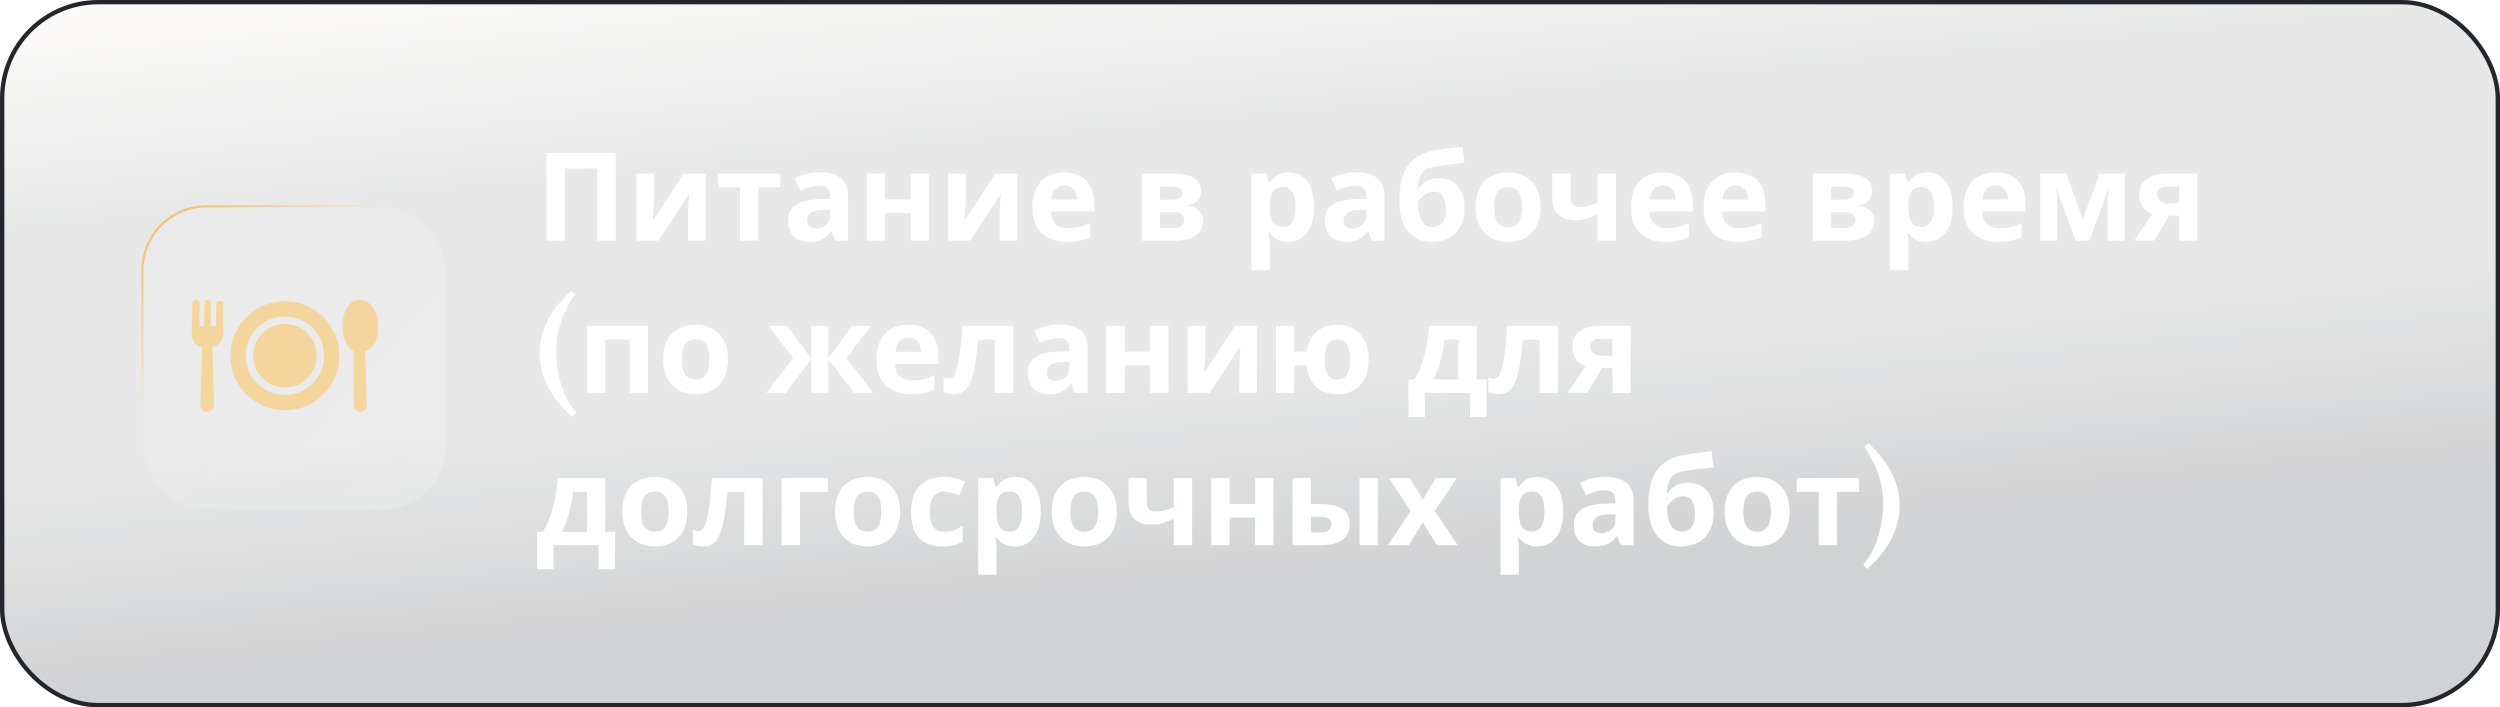 <?xml version="1.0" encoding="UTF-8"?> <svg xmlns="http://www.w3.org/2000/svg" width="509" height="144" viewBox="0 0 509 144" fill="none"><g filter="url(#filter0_b_372_70)"><rect width="509" height="144" rx="20" fill="url(#paint0_linear_372_70)"></rect><rect x="0.443" y="0.443" width="508.114" height="143.114" rx="19.557" stroke="#25262C" stroke-width="0.886"></rect></g><g filter="url(#filter1_bi_372_70)"><rect x="27" y="40" width="62.045" height="62.045" rx="13.296" fill="url(#paint1_linear_372_70)" fill-opacity="0.2"></rect><rect x="27.222" y="40.222" width="61.602" height="61.602" rx="13.074" stroke="url(#paint2_linear_372_70)" stroke-width="0.443"></rect></g><path d="M111.25 49V31.15H125.375V49H121.6V34.3H115.025V49H111.25ZM133.178 40.75C133.178 41.033 133.161 41.383 133.128 41.8C133.111 42.217 133.086 42.642 133.053 43.075C133.036 43.508 133.011 43.892 132.978 44.225C132.945 44.558 132.92 44.792 132.903 44.925L139.203 35.35H143.678V49H140.078V43.55C140.078 43.1 140.095 42.608 140.128 42.075C140.161 41.525 140.195 41.017 140.228 40.55C140.278 40.067 140.311 39.7 140.328 39.45L134.053 49H129.578V35.35H133.178V40.75ZM158.871 38.15H154.396V49H150.671V38.15H146.196V35.35H158.871V38.15ZM166.989 35.075C168.823 35.075 170.223 35.475 171.189 36.275C172.173 37.058 172.664 38.267 172.664 39.9V49H170.064L169.339 47.15H169.239C168.856 47.633 168.456 48.033 168.039 48.35C167.639 48.667 167.173 48.892 166.639 49.025C166.123 49.175 165.481 49.25 164.714 49.25C163.914 49.25 163.189 49.1 162.539 48.8C161.906 48.483 161.406 48.008 161.039 47.375C160.673 46.725 160.489 45.908 160.489 44.925C160.489 43.475 160.998 42.408 162.014 41.725C163.031 41.025 164.556 40.642 166.589 40.575L168.964 40.5V39.9C168.964 39.183 168.773 38.658 168.389 38.325C168.023 37.992 167.506 37.825 166.839 37.825C166.173 37.825 165.523 37.925 164.889 38.125C164.256 38.308 163.623 38.542 162.989 38.825L161.764 36.3C162.498 35.917 163.306 35.617 164.189 35.4C165.089 35.183 166.023 35.075 166.989 35.075ZM167.514 42.725C166.314 42.758 165.481 42.975 165.014 43.375C164.548 43.775 164.314 44.3 164.314 44.95C164.314 45.517 164.481 45.925 164.814 46.175C165.148 46.408 165.581 46.525 166.114 46.525C166.914 46.525 167.589 46.292 168.139 45.825C168.689 45.342 168.964 44.667 168.964 43.8V42.675L167.514 42.725ZM180.202 35.35V40.6H185.402V35.35H189.127V49H185.402V43.375H180.202V49H176.477V35.35H180.202ZM196.63 40.75C196.63 41.033 196.613 41.383 196.58 41.8C196.563 42.217 196.538 42.642 196.505 43.075C196.488 43.508 196.463 43.892 196.43 44.225C196.397 44.558 196.372 44.792 196.355 44.925L202.655 35.35H207.13V49H203.53V43.55C203.53 43.1 203.547 42.608 203.58 42.075C203.613 41.525 203.647 41.017 203.68 40.55C203.73 40.067 203.763 39.7 203.78 39.45L197.505 49H193.03V35.35H196.63V40.75ZM216.648 35.1C217.915 35.1 218.998 35.342 219.898 35.825C220.815 36.308 221.523 37.008 222.023 37.925C222.523 38.842 222.773 39.967 222.773 41.3V43.1H213.973C214.007 44.15 214.315 44.975 214.898 45.575C215.498 46.175 216.323 46.475 217.373 46.475C218.257 46.475 219.057 46.392 219.773 46.225C220.49 46.042 221.232 45.767 221.998 45.4V48.275C221.332 48.608 220.623 48.85 219.873 49C219.14 49.167 218.248 49.25 217.198 49.25C215.832 49.25 214.623 49 213.573 48.5C212.523 47.983 211.698 47.208 211.098 46.175C210.498 45.142 210.198 43.842 210.198 42.275C210.198 40.675 210.465 39.35 210.998 38.3C211.548 37.233 212.307 36.433 213.273 35.9C214.24 35.367 215.365 35.1 216.648 35.1ZM216.673 37.75C215.957 37.75 215.357 37.983 214.873 38.45C214.407 38.917 214.132 39.642 214.048 40.625H219.273C219.273 40.075 219.173 39.583 218.973 39.15C218.79 38.717 218.507 38.375 218.123 38.125C217.74 37.875 217.257 37.75 216.673 37.75ZM244.534 38.925C244.534 39.658 244.301 40.283 243.834 40.8C243.384 41.317 242.709 41.65 241.809 41.8V41.9C242.759 42.017 243.518 42.342 244.084 42.875C244.668 43.408 244.959 44.092 244.959 44.925C244.959 45.508 244.843 46.05 244.609 46.55C244.393 47.05 244.043 47.483 243.559 47.85C243.076 48.217 242.451 48.5 241.684 48.7C240.934 48.9 240.018 49 238.934 49H232.434V35.35H238.934C240.001 35.35 240.951 35.467 241.784 35.7C242.634 35.917 243.301 36.283 243.784 36.8C244.284 37.317 244.534 38.025 244.534 38.925ZM241.109 44.725C241.109 44.192 240.901 43.808 240.484 43.575C240.068 43.325 239.443 43.2 238.609 43.2H236.159V46.425H238.684C239.384 46.425 239.959 46.3 240.409 46.05C240.876 45.783 241.109 45.342 241.109 44.725ZM240.759 39.225C240.759 38.792 240.593 38.475 240.259 38.275C239.926 38.075 239.434 37.975 238.784 37.975H236.159V40.675H238.359C239.143 40.675 239.734 40.567 240.134 40.35C240.551 40.117 240.759 39.742 240.759 39.225ZM262.398 35.1C263.931 35.1 265.173 35.7 266.123 36.9C267.073 38.083 267.548 39.833 267.548 42.15C267.548 43.7 267.323 45.008 266.873 46.075C266.423 47.125 265.806 47.917 265.023 48.45C264.239 48.983 263.331 49.25 262.298 49.25C261.648 49.25 261.081 49.167 260.598 49C260.131 48.833 259.731 48.617 259.398 48.35C259.064 48.083 258.773 47.8 258.523 47.5H258.323C258.389 47.817 258.439 48.15 258.473 48.5C258.506 48.833 258.523 49.167 258.523 49.5V55H254.798V35.35H257.823L258.348 37.125H258.523C258.773 36.758 259.073 36.425 259.423 36.125C259.773 35.808 260.189 35.558 260.673 35.375C261.173 35.192 261.748 35.1 262.398 35.1ZM261.198 38.075C260.548 38.075 260.031 38.208 259.648 38.475C259.264 38.742 258.981 39.15 258.798 39.7C258.631 40.233 258.539 40.908 258.523 41.725V42.125C258.523 43.008 258.606 43.758 258.773 44.375C258.939 44.975 259.223 45.433 259.623 45.75C260.023 46.067 260.564 46.225 261.248 46.225C261.814 46.225 262.281 46.067 262.648 45.75C263.014 45.433 263.289 44.967 263.473 44.35C263.656 43.733 263.748 42.983 263.748 42.1C263.748 40.767 263.539 39.767 263.123 39.1C262.723 38.417 262.081 38.075 261.198 38.075ZM276.218 35.075C278.051 35.075 279.451 35.475 280.418 36.275C281.401 37.058 281.893 38.267 281.893 39.9V49H279.293L278.568 47.15H278.468C278.085 47.633 277.685 48.033 277.268 48.35C276.868 48.667 276.401 48.892 275.868 49.025C275.351 49.175 274.71 49.25 273.943 49.25C273.143 49.25 272.418 49.1 271.768 48.8C271.135 48.483 270.635 48.008 270.268 47.375C269.901 46.725 269.718 45.908 269.718 44.925C269.718 43.475 270.226 42.408 271.243 41.725C272.26 41.025 273.785 40.642 275.818 40.575L278.193 40.5V39.9C278.193 39.183 278.001 38.658 277.618 38.325C277.251 37.992 276.735 37.825 276.068 37.825C275.401 37.825 274.751 37.925 274.118 38.125C273.485 38.308 272.851 38.542 272.218 38.825L270.993 36.3C271.726 35.917 272.535 35.617 273.418 35.4C274.318 35.183 275.251 35.075 276.218 35.075ZM276.743 42.725C275.543 42.758 274.71 42.975 274.243 43.375C273.776 43.775 273.543 44.3 273.543 44.95C273.543 45.517 273.71 45.925 274.043 46.175C274.376 46.408 274.81 46.525 275.343 46.525C276.143 46.525 276.818 46.292 277.368 45.825C277.918 45.342 278.193 44.667 278.193 43.8V42.675L276.743 42.725ZM284.881 40.825C284.881 38.808 285.131 37.1 285.631 35.7C286.131 34.283 286.923 33.158 288.006 32.325C289.089 31.475 290.506 30.9 292.256 30.6C293.139 30.45 294.031 30.325 294.931 30.225C295.848 30.108 296.789 29.992 297.756 29.875L298.181 33.125C297.764 33.175 297.306 33.233 296.806 33.3C296.306 33.35 295.798 33.408 295.281 33.475C294.781 33.525 294.298 33.583 293.831 33.65C293.364 33.717 292.939 33.775 292.556 33.825C291.939 33.925 291.398 34.067 290.931 34.25C290.464 34.417 290.073 34.658 289.756 34.975C289.439 35.292 289.189 35.725 289.006 36.275C288.839 36.808 288.731 37.5 288.681 38.35H288.856C289.056 38.033 289.331 37.717 289.681 37.4C290.048 37.083 290.498 36.817 291.031 36.6C291.564 36.383 292.173 36.275 292.856 36.275C293.939 36.275 294.881 36.5 295.681 36.95C296.481 37.4 297.098 38.067 297.531 38.95C297.964 39.833 298.181 40.933 298.181 42.25C298.181 43.8 297.898 45.092 297.331 46.125C296.764 47.158 295.981 47.942 294.981 48.475C293.981 48.992 292.823 49.25 291.506 49.25C290.506 49.25 289.598 49.067 288.781 48.7C287.964 48.333 287.264 47.792 286.681 47.075C286.098 46.358 285.648 45.475 285.331 44.425C285.031 43.375 284.881 42.175 284.881 40.825ZM291.731 46.225C292.264 46.225 292.723 46.108 293.106 45.875C293.506 45.642 293.814 45.258 294.031 44.725C294.264 44.192 294.381 43.475 294.381 42.575C294.381 41.492 294.198 40.633 293.831 40C293.481 39.35 292.864 39.025 291.981 39.025C291.448 39.025 290.948 39.158 290.481 39.425C290.031 39.675 289.648 39.967 289.331 40.3C289.014 40.617 288.798 40.892 288.681 41.125C288.681 41.775 288.731 42.408 288.831 43.025C288.931 43.625 289.098 44.167 289.331 44.65C289.564 45.133 289.873 45.517 290.256 45.8C290.656 46.083 291.148 46.225 291.731 46.225ZM313.658 42.15C313.658 43.283 313.499 44.292 313.183 45.175C312.883 46.058 312.441 46.808 311.858 47.425C311.291 48.025 310.599 48.483 309.783 48.8C308.966 49.1 308.041 49.25 307.008 49.25C306.058 49.25 305.174 49.1 304.358 48.8C303.558 48.483 302.866 48.025 302.283 47.425C301.699 46.808 301.241 46.058 300.908 45.175C300.591 44.292 300.433 43.283 300.433 42.15C300.433 40.633 300.699 39.358 301.233 38.325C301.766 37.275 302.533 36.475 303.533 35.925C304.533 35.375 305.716 35.1 307.083 35.1C308.366 35.1 309.499 35.375 310.483 35.925C311.466 36.475 312.241 37.275 312.808 38.325C313.374 39.358 313.658 40.633 313.658 42.15ZM304.233 42.15C304.233 43.05 304.324 43.808 304.508 44.425C304.708 45.025 305.016 45.483 305.433 45.8C305.849 46.1 306.391 46.25 307.058 46.25C307.724 46.25 308.258 46.1 308.658 45.8C309.074 45.483 309.374 45.025 309.558 44.425C309.758 43.808 309.858 43.05 309.858 42.15C309.858 41.25 309.758 40.5 309.558 39.9C309.374 39.3 309.074 38.85 308.658 38.55C308.241 38.25 307.699 38.1 307.033 38.1C306.049 38.1 305.333 38.442 304.883 39.125C304.449 39.792 304.233 40.8 304.233 42.15ZM319.767 40.35C319.767 40.933 319.909 41.375 320.192 41.675C320.492 41.975 320.9 42.125 321.417 42.125C322.134 42.125 322.8 42.05 323.417 41.9C324.034 41.733 324.65 41.517 325.267 41.25V35.35H328.992V49H325.267V43.575C324.684 43.892 324.017 44.183 323.267 44.45C322.517 44.7 321.667 44.825 320.717 44.825C319.3 44.825 318.167 44.458 317.317 43.725C316.467 42.992 316.042 41.892 316.042 40.425V35.35H319.767V40.35ZM338.523 35.1C339.79 35.1 340.873 35.342 341.773 35.825C342.69 36.308 343.398 37.008 343.898 37.925C344.398 38.842 344.648 39.967 344.648 41.3V43.1H335.848C335.882 44.15 336.19 44.975 336.773 45.575C337.373 46.175 338.198 46.475 339.248 46.475C340.132 46.475 340.932 46.392 341.648 46.225C342.365 46.042 343.107 45.767 343.873 45.4V48.275C343.207 48.608 342.498 48.85 341.748 49C341.015 49.167 340.123 49.25 339.073 49.25C337.707 49.25 336.498 49 335.448 48.5C334.398 47.983 333.573 47.208 332.973 46.175C332.373 45.142 332.073 43.842 332.073 42.275C332.073 40.675 332.34 39.35 332.873 38.3C333.423 37.233 334.182 36.433 335.148 35.9C336.115 35.367 337.24 35.1 338.523 35.1ZM338.548 37.75C337.832 37.75 337.232 37.983 336.748 38.45C336.282 38.917 336.007 39.642 335.923 40.625H341.148C341.148 40.075 341.048 39.583 340.848 39.15C340.665 38.717 340.382 38.375 339.998 38.125C339.615 37.875 339.132 37.75 338.548 37.75ZM353.294 35.1C354.56 35.1 355.644 35.342 356.544 35.825C357.46 36.308 358.169 37.008 358.669 37.925C359.169 38.842 359.419 39.967 359.419 41.3V43.1H350.619C350.652 44.15 350.96 44.975 351.544 45.575C352.144 46.175 352.969 46.475 354.019 46.475C354.902 46.475 355.702 46.392 356.419 46.225C357.135 46.042 357.877 45.767 358.644 45.4V48.275C357.977 48.608 357.269 48.85 356.519 49C355.785 49.167 354.894 49.25 353.844 49.25C352.477 49.25 351.269 49 350.219 48.5C349.169 47.983 348.344 47.208 347.744 46.175C347.144 45.142 346.844 43.842 346.844 42.275C346.844 40.675 347.11 39.35 347.644 38.3C348.194 37.233 348.952 36.433 349.919 35.9C350.885 35.367 352.01 35.1 353.294 35.1ZM353.319 37.75C352.602 37.75 352.002 37.983 351.519 38.45C351.052 38.917 350.777 39.642 350.694 40.625H355.919C355.919 40.075 355.819 39.583 355.619 39.15C355.435 38.717 355.152 38.375 354.769 38.125C354.385 37.875 353.902 37.75 353.319 37.75ZM381.18 38.925C381.18 39.658 380.947 40.283 380.48 40.8C380.03 41.317 379.355 41.65 378.455 41.8V41.9C379.405 42.017 380.163 42.342 380.73 42.875C381.313 43.408 381.605 44.092 381.605 44.925C381.605 45.508 381.488 46.05 381.255 46.55C381.038 47.05 380.688 47.483 380.205 47.85C379.722 48.217 379.097 48.5 378.33 48.7C377.58 48.9 376.663 49 375.58 49H369.08V35.35H375.58C376.647 35.35 377.597 35.467 378.43 35.7C379.28 35.917 379.947 36.283 380.43 36.8C380.93 37.317 381.18 38.025 381.18 38.925ZM377.755 44.725C377.755 44.192 377.547 43.808 377.13 43.575C376.713 43.325 376.088 43.2 375.255 43.2H372.805V46.425H375.33C376.03 46.425 376.605 46.3 377.055 46.05C377.522 45.783 377.755 45.342 377.755 44.725ZM377.405 39.225C377.405 38.792 377.238 38.475 376.905 38.275C376.572 38.075 376.08 37.975 375.43 37.975H372.805V40.675H375.005C375.788 40.675 376.38 40.567 376.78 40.35C377.197 40.117 377.405 39.742 377.405 39.225ZM392.403 35.1C393.936 35.1 395.178 35.7 396.128 36.9C397.078 38.083 397.553 39.833 397.553 42.15C397.553 43.7 397.328 45.008 396.878 46.075C396.428 47.125 395.811 47.917 395.028 48.45C394.244 48.983 393.336 49.25 392.303 49.25C391.653 49.25 391.086 49.167 390.603 49C390.136 48.833 389.736 48.617 389.403 48.35C389.069 48.083 388.778 47.8 388.528 47.5H388.328C388.394 47.817 388.444 48.15 388.478 48.5C388.511 48.833 388.528 49.167 388.528 49.5V55H384.803V35.35H387.828L388.353 37.125H388.528C388.778 36.758 389.078 36.425 389.428 36.125C389.778 35.808 390.194 35.558 390.678 35.375C391.178 35.192 391.753 35.1 392.403 35.1ZM391.203 38.075C390.553 38.075 390.036 38.208 389.653 38.475C389.269 38.742 388.986 39.15 388.803 39.7C388.636 40.233 388.544 40.908 388.528 41.725V42.125C388.528 43.008 388.611 43.758 388.778 44.375C388.944 44.975 389.228 45.433 389.628 45.75C390.028 46.067 390.569 46.225 391.253 46.225C391.819 46.225 392.286 46.067 392.653 45.75C393.019 45.433 393.294 44.967 393.478 44.35C393.661 43.733 393.753 42.983 393.753 42.1C393.753 40.767 393.544 39.767 393.128 39.1C392.728 38.417 392.086 38.075 391.203 38.075ZM406.248 35.1C407.515 35.1 408.598 35.342 409.498 35.825C410.415 36.308 411.123 37.008 411.623 37.925C412.123 38.842 412.373 39.967 412.373 41.3V43.1H403.573C403.606 44.15 403.915 44.975 404.498 45.575C405.098 46.175 405.923 46.475 406.973 46.475C407.856 46.475 408.656 46.392 409.373 46.225C410.09 46.042 410.831 45.767 411.598 45.4V48.275C410.931 48.608 410.223 48.85 409.473 49C408.74 49.167 407.848 49.25 406.798 49.25C405.431 49.25 404.223 49 403.173 48.5C402.123 47.983 401.298 47.208 400.698 46.175C400.098 45.142 399.798 43.842 399.798 42.275C399.798 40.675 400.065 39.35 400.598 38.3C401.148 37.233 401.906 36.433 402.873 35.9C403.84 35.367 404.965 35.1 406.248 35.1ZM406.273 37.75C405.556 37.75 404.956 37.983 404.473 38.45C404.006 38.917 403.731 39.642 403.648 40.625H408.873C408.873 40.075 408.773 39.583 408.573 39.15C408.39 38.717 408.106 38.375 407.723 38.125C407.34 37.875 406.856 37.75 406.273 37.75ZM432.593 35.35V49H429.118V42.3C429.118 41.633 429.127 40.983 429.143 40.35C429.177 39.717 429.218 39.133 429.268 38.6H429.193L425.418 49H422.618L418.793 38.575H418.693C418.76 39.125 418.802 39.717 418.818 40.35C418.852 40.967 418.868 41.65 418.868 42.4V49H415.393V35.35H420.668L424.068 44.6L427.518 35.35H432.593ZM438.562 49H434.537L438.212 43.6C437.745 43.4 437.304 43.133 436.887 42.8C436.487 42.45 436.162 42.008 435.912 41.475C435.662 40.942 435.537 40.308 435.537 39.575C435.537 38.208 436.054 37.167 437.087 36.45C438.12 35.717 439.445 35.35 441.062 35.35H447.412V49H443.687V43.925H441.637L438.562 49ZM439.187 39.6C439.187 40.167 439.412 40.617 439.862 40.95C440.312 41.267 440.895 41.425 441.612 41.425H443.687V37.975H441.137C440.47 37.975 439.979 38.142 439.662 38.475C439.345 38.792 439.187 39.167 439.187 39.6ZM117.075 59.925C116.342 61.008 115.725 62.058 115.225 63.075C114.742 64.075 114.35 65.058 114.05 66.025C113.767 66.975 113.558 67.9 113.425 68.8C113.308 69.7 113.25 70.583 113.25 71.45C113.25 72.533 113.325 73.642 113.475 74.775C113.625 75.892 113.858 76.992 114.175 78.075C114.508 79.158 114.933 80.208 115.45 81.225C115.967 82.242 116.583 83.175 117.3 84.025L116.475 84.85C114.292 82.917 112.642 80.867 111.525 78.7C110.425 76.517 109.875 74.258 109.875 71.925C109.875 69.658 110.408 67.458 111.475 65.325C112.542 63.192 114.142 61.158 116.275 59.225L117.075 59.925ZM131.919 66.35V80H128.194V69.15H123.244V80H119.519V66.35H131.919ZM148.228 73.15C148.228 74.283 148.07 75.292 147.753 76.175C147.453 77.058 147.011 77.808 146.428 78.425C145.861 79.025 145.17 79.483 144.353 79.8C143.536 80.1 142.611 80.25 141.578 80.25C140.628 80.25 139.745 80.1 138.928 79.8C138.128 79.483 137.436 79.025 136.853 78.425C136.27 77.808 135.811 77.058 135.478 76.175C135.161 75.292 135.003 74.283 135.003 73.15C135.003 71.633 135.27 70.358 135.803 69.325C136.336 68.275 137.103 67.475 138.103 66.925C139.103 66.375 140.286 66.1 141.653 66.1C142.936 66.1 144.07 66.375 145.053 66.925C146.036 67.475 146.811 68.275 147.378 69.325C147.945 70.358 148.228 71.633 148.228 73.15ZM138.803 73.15C138.803 74.05 138.895 74.808 139.078 75.425C139.278 76.025 139.586 76.483 140.003 76.8C140.42 77.1 140.961 77.25 141.628 77.25C142.295 77.25 142.828 77.1 143.228 76.8C143.645 76.483 143.945 76.025 144.128 75.425C144.328 74.808 144.428 74.05 144.428 73.15C144.428 72.25 144.328 71.5 144.128 70.9C143.945 70.3 143.645 69.85 143.228 69.55C142.811 69.25 142.27 69.1 141.603 69.1C140.62 69.1 139.903 69.442 139.453 70.125C139.02 70.792 138.803 71.8 138.803 73.15ZM177.347 66.35L172.322 72.9L177.822 80H173.847L168.647 73.075V80H165.172V73.075L159.972 80H155.997L161.497 72.9L156.472 66.35H160.322L165.172 72.975V66.35H168.647V72.975L173.497 66.35H177.347ZM184.91 66.1C186.177 66.1 187.26 66.342 188.16 66.825C189.077 67.308 189.785 68.008 190.285 68.925C190.785 69.842 191.035 70.967 191.035 72.3V74.1H182.235C182.268 75.15 182.577 75.975 183.16 76.575C183.76 77.175 184.585 77.475 185.635 77.475C186.518 77.475 187.318 77.392 188.035 77.225C188.752 77.042 189.493 76.767 190.26 76.4V79.275C189.593 79.608 188.885 79.85 188.135 80C187.402 80.167 186.51 80.25 185.46 80.25C184.093 80.25 182.885 80 181.835 79.5C180.785 78.983 179.96 78.208 179.36 77.175C178.76 76.142 178.46 74.842 178.46 73.275C178.46 71.675 178.727 70.35 179.26 69.3C179.81 68.233 180.568 67.433 181.535 66.9C182.502 66.367 183.627 66.1 184.91 66.1ZM184.935 68.75C184.218 68.75 183.618 68.983 183.135 69.45C182.668 69.917 182.393 70.642 182.31 71.625H187.535C187.535 71.075 187.435 70.583 187.235 70.15C187.052 69.717 186.768 69.375 186.385 69.125C186.002 68.875 185.518 68.75 184.935 68.75ZM206.28 80H202.555V69.15H199.13C198.964 71.15 198.755 72.858 198.505 74.275C198.272 75.675 197.972 76.817 197.605 77.7C197.255 78.583 196.805 79.233 196.255 79.65C195.705 80.05 195.03 80.25 194.23 80.25C193.797 80.25 193.405 80.217 193.055 80.15C192.705 80.083 192.389 79.983 192.105 79.85V76.875C192.289 76.942 192.48 77 192.68 77.05C192.88 77.1 193.089 77.125 193.305 77.125C193.539 77.125 193.755 77.033 193.955 76.85C194.172 76.667 194.372 76.342 194.555 75.875C194.755 75.408 194.939 74.767 195.105 73.95C195.272 73.133 195.422 72.108 195.555 70.875C195.705 69.625 195.839 68.117 195.955 66.35H206.28V80ZM215.769 66.075C217.602 66.075 219.002 66.475 219.969 67.275C220.952 68.058 221.444 69.267 221.444 70.9V80H218.844L218.119 78.15H218.019C217.635 78.633 217.235 79.033 216.819 79.35C216.419 79.667 215.952 79.892 215.419 80.025C214.902 80.175 214.26 80.25 213.494 80.25C212.694 80.25 211.969 80.1 211.319 79.8C210.685 79.483 210.185 79.008 209.819 78.375C209.452 77.725 209.269 76.908 209.269 75.925C209.269 74.475 209.777 73.408 210.794 72.725C211.81 72.025 213.335 71.642 215.369 71.575L217.744 71.5V70.9C217.744 70.183 217.552 69.658 217.169 69.325C216.802 68.992 216.285 68.825 215.619 68.825C214.952 68.825 214.302 68.925 213.669 69.125C213.035 69.308 212.402 69.542 211.769 69.825L210.544 67.3C211.277 66.917 212.085 66.617 212.969 66.4C213.869 66.183 214.802 66.075 215.769 66.075ZM216.294 73.725C215.094 73.758 214.26 73.975 213.794 74.375C213.327 74.775 213.094 75.3 213.094 75.95C213.094 76.517 213.26 76.925 213.594 77.175C213.927 77.408 214.36 77.525 214.894 77.525C215.694 77.525 216.369 77.292 216.919 76.825C217.469 76.342 217.744 75.667 217.744 74.8V73.675L216.294 73.725ZM228.982 66.35V71.6H234.182V66.35H237.907V80H234.182V74.375H228.982V80H225.257V66.35H228.982ZM245.409 71.75C245.409 72.033 245.393 72.383 245.359 72.8C245.343 73.217 245.318 73.642 245.284 74.075C245.268 74.508 245.243 74.892 245.209 75.225C245.176 75.558 245.151 75.792 245.134 75.925L251.434 66.35H255.909V80H252.309V74.55C252.309 74.1 252.326 73.608 252.359 73.075C252.393 72.525 252.426 72.017 252.459 71.55C252.509 71.067 252.543 70.7 252.559 70.45L246.284 80H241.809V66.35H245.409V71.75ZM278.653 73.15C278.653 74.667 278.394 75.958 277.878 77.025C277.361 78.075 276.619 78.875 275.653 79.425C274.703 79.975 273.569 80.25 272.253 80.25C271.136 80.25 270.128 80.042 269.228 79.625C268.344 79.192 267.619 78.542 267.053 77.675C266.503 76.808 266.144 75.708 265.978 74.375H263.528V80H259.803V66.35H263.528V71.6H266.028C266.194 70.417 266.553 69.417 267.103 68.6C267.669 67.783 268.394 67.167 269.278 66.75C270.178 66.317 271.194 66.1 272.328 66.1C273.561 66.1 274.653 66.375 275.603 66.925C276.553 67.475 277.294 68.275 277.828 69.325C278.378 70.358 278.653 71.633 278.653 73.15ZM269.728 73.15C269.728 74.05 269.811 74.808 269.978 75.425C270.161 76.025 270.444 76.483 270.828 76.8C271.211 77.1 271.703 77.25 272.303 77.25C272.903 77.25 273.386 77.1 273.753 76.8C274.136 76.483 274.411 76.025 274.578 75.425C274.761 74.808 274.853 74.05 274.853 73.15C274.853 72.25 274.761 71.5 274.578 70.9C274.411 70.3 274.136 69.85 273.753 69.55C273.386 69.25 272.894 69.1 272.278 69.1C271.678 69.1 271.186 69.25 270.803 69.55C270.436 69.85 270.161 70.3 269.978 70.9C269.811 71.5 269.728 72.25 269.728 73.15ZM300.642 66.35V77.275H302.642V84.9H299.292V80H290.117V84.9H286.767V77.275H287.917C288.517 76.358 289.025 75.317 289.442 74.15C289.859 72.967 290.192 71.708 290.442 70.375C290.692 69.042 290.875 67.7 290.992 66.35H300.642ZM294.117 69.15C293.984 70.15 293.817 71.125 293.617 72.075C293.417 73.008 293.167 73.908 292.867 74.775C292.584 75.642 292.234 76.475 291.817 77.275H296.917V69.15H294.117ZM317.194 80H313.469V69.15H310.044C309.877 71.15 309.669 72.858 309.419 74.275C309.185 75.675 308.885 76.817 308.519 77.7C308.169 78.583 307.719 79.233 307.169 79.65C306.619 80.05 305.944 80.25 305.144 80.25C304.71 80.25 304.319 80.217 303.969 80.15C303.619 80.083 303.302 79.983 303.019 79.85V76.875C303.202 76.942 303.394 77 303.594 77.05C303.794 77.1 304.002 77.125 304.219 77.125C304.452 77.125 304.669 77.033 304.869 76.85C305.085 76.667 305.285 76.342 305.469 75.875C305.669 75.408 305.852 74.767 306.019 73.95C306.185 73.133 306.335 72.108 306.469 70.875C306.619 69.625 306.752 68.117 306.869 66.35H317.194V80ZM323.157 80H319.132L322.807 74.6C322.34 74.4 321.899 74.133 321.482 73.8C321.082 73.45 320.757 73.008 320.507 72.475C320.257 71.942 320.132 71.308 320.132 70.575C320.132 69.208 320.649 68.167 321.682 67.45C322.715 66.717 324.04 66.35 325.657 66.35H332.007V80H328.282V74.925H326.232L323.157 80ZM323.782 70.6C323.782 71.167 324.007 71.617 324.457 71.95C324.907 72.267 325.49 72.425 326.207 72.425H328.282V68.975H325.732C325.065 68.975 324.574 69.142 324.257 69.475C323.94 69.792 323.782 70.167 323.782 70.6ZM123.225 97.35V108.275H125.225V115.9H121.875V111H112.7V115.9H109.35V108.275H110.5C111.1 107.358 111.608 106.317 112.025 105.15C112.442 103.967 112.775 102.708 113.025 101.375C113.275 100.042 113.458 98.7 113.575 97.35H123.225ZM116.7 100.15C116.567 101.15 116.4 102.125 116.2 103.075C116 104.008 115.75 104.908 115.45 105.775C115.167 106.642 114.817 107.475 114.4 108.275H119.5V100.15H116.7ZM139.952 104.15C139.952 105.283 139.793 106.292 139.477 107.175C139.177 108.058 138.735 108.808 138.152 109.425C137.585 110.025 136.893 110.483 136.077 110.8C135.26 111.1 134.335 111.25 133.302 111.25C132.352 111.25 131.468 111.1 130.652 110.8C129.852 110.483 129.16 110.025 128.577 109.425C127.993 108.808 127.535 108.058 127.202 107.175C126.885 106.292 126.727 105.283 126.727 104.15C126.727 102.633 126.993 101.358 127.527 100.325C128.06 99.275 128.827 98.475 129.827 97.925C130.827 97.375 132.01 97.1 133.377 97.1C134.66 97.1 135.793 97.375 136.777 97.925C137.76 98.475 138.535 99.275 139.102 100.325C139.668 101.358 139.952 102.633 139.952 104.15ZM130.527 104.15C130.527 105.05 130.618 105.808 130.802 106.425C131.002 107.025 131.31 107.483 131.727 107.8C132.143 108.1 132.685 108.25 133.352 108.25C134.018 108.25 134.552 108.1 134.952 107.8C135.368 107.483 135.668 107.025 135.852 106.425C136.052 105.808 136.152 105.05 136.152 104.15C136.152 103.25 136.052 102.5 135.852 101.9C135.668 101.3 135.368 100.85 134.952 100.55C134.535 100.25 133.993 100.1 133.327 100.1C132.343 100.1 131.627 100.442 131.177 101.125C130.743 101.792 130.527 102.8 130.527 104.15ZM155.255 111H151.53V100.15H148.105C147.938 102.15 147.73 103.858 147.48 105.275C147.247 106.675 146.947 107.817 146.58 108.7C146.23 109.583 145.78 110.233 145.23 110.65C144.68 111.05 144.005 111.25 143.205 111.25C142.772 111.25 142.38 111.217 142.03 111.15C141.68 111.083 141.363 110.983 141.08 110.85V107.875C141.263 107.942 141.455 108 141.655 108.05C141.855 108.1 142.063 108.125 142.28 108.125C142.513 108.125 142.73 108.033 142.93 107.85C143.147 107.667 143.347 107.342 143.53 106.875C143.73 106.408 143.913 105.767 144.08 104.95C144.247 104.133 144.397 103.108 144.53 101.875C144.68 100.625 144.813 99.117 144.93 97.35H155.255V111ZM168.568 97.35V100.15H162.868V111H159.143V97.35H168.568ZM183.238 104.15C183.238 105.283 183.079 106.292 182.763 107.175C182.463 108.058 182.021 108.808 181.438 109.425C180.871 110.025 180.179 110.483 179.363 110.8C178.546 111.1 177.621 111.25 176.588 111.25C175.638 111.25 174.754 111.1 173.938 110.8C173.138 110.483 172.446 110.025 171.863 109.425C171.279 108.808 170.821 108.058 170.488 107.175C170.171 106.292 170.013 105.283 170.013 104.15C170.013 102.633 170.279 101.358 170.813 100.325C171.346 99.275 172.113 98.475 173.113 97.925C174.113 97.375 175.296 97.1 176.663 97.1C177.946 97.1 179.079 97.375 180.063 97.925C181.046 98.475 181.821 99.275 182.388 100.325C182.954 101.358 183.238 102.633 183.238 104.15ZM173.813 104.15C173.813 105.05 173.904 105.808 174.088 106.425C174.288 107.025 174.596 107.483 175.013 107.8C175.429 108.1 175.971 108.25 176.638 108.25C177.304 108.25 177.838 108.1 178.238 107.8C178.654 107.483 178.954 107.025 179.138 106.425C179.338 105.808 179.438 105.05 179.438 104.15C179.438 103.25 179.338 102.5 179.138 101.9C178.954 101.3 178.654 100.85 178.238 100.55C177.821 100.25 177.279 100.1 176.613 100.1C175.629 100.1 174.913 100.442 174.463 101.125C174.029 101.792 173.813 102.8 173.813 104.15ZM191.866 111.25C190.516 111.25 189.366 111.008 188.416 110.525C187.466 110.025 186.741 109.258 186.241 108.225C185.741 107.192 185.491 105.867 185.491 104.25C185.491 102.583 185.775 101.225 186.341 100.175C186.908 99.125 187.691 98.35 188.691 97.85C189.708 97.35 190.875 97.1 192.191 97.1C193.125 97.1 193.933 97.192 194.616 97.375C195.316 97.558 195.925 97.775 196.441 98.025L195.341 100.9C194.758 100.667 194.208 100.475 193.691 100.325C193.191 100.175 192.691 100.1 192.191 100.1C191.541 100.1 191 100.258 190.566 100.575C190.133 100.875 189.808 101.333 189.591 101.95C189.391 102.55 189.291 103.308 189.291 104.225C189.291 105.125 189.4 105.875 189.616 106.475C189.85 107.058 190.183 107.5 190.616 107.8C191.05 108.083 191.575 108.225 192.191 108.225C192.975 108.225 193.666 108.125 194.266 107.925C194.866 107.708 195.45 107.417 196.016 107.05V110.225C195.45 110.592 194.85 110.85 194.216 111C193.6 111.167 192.816 111.25 191.866 111.25ZM206.758 97.1C208.291 97.1 209.533 97.7 210.483 98.9C211.433 100.083 211.908 101.833 211.908 104.15C211.908 105.7 211.683 107.008 211.233 108.075C210.783 109.125 210.166 109.917 209.383 110.45C208.6 110.983 207.691 111.25 206.658 111.25C206.008 111.25 205.441 111.167 204.958 111C204.491 110.833 204.091 110.617 203.758 110.35C203.425 110.083 203.133 109.8 202.883 109.5H202.683C202.75 109.817 202.8 110.15 202.833 110.5C202.866 110.833 202.883 111.167 202.883 111.5V117H199.158V97.35H202.183L202.708 99.125H202.883C203.133 98.758 203.433 98.425 203.783 98.125C204.133 97.808 204.55 97.558 205.033 97.375C205.533 97.192 206.108 97.1 206.758 97.1ZM205.558 100.075C204.908 100.075 204.391 100.208 204.008 100.475C203.625 100.742 203.341 101.15 203.158 101.7C202.991 102.233 202.9 102.908 202.883 103.725V104.125C202.883 105.008 202.966 105.758 203.133 106.375C203.3 106.975 203.583 107.433 203.983 107.75C204.383 108.067 204.925 108.225 205.608 108.225C206.175 108.225 206.641 108.067 207.008 107.75C207.375 107.433 207.65 106.967 207.833 106.35C208.016 105.733 208.108 104.983 208.108 104.1C208.108 102.767 207.9 101.767 207.483 101.1C207.083 100.417 206.441 100.075 205.558 100.075ZM227.378 104.15C227.378 105.283 227.22 106.292 226.903 107.175C226.603 108.058 226.162 108.808 225.578 109.425C225.012 110.025 224.32 110.483 223.503 110.8C222.687 111.1 221.762 111.25 220.728 111.25C219.778 111.25 218.895 111.1 218.078 110.8C217.278 110.483 216.587 110.025 216.003 109.425C215.42 108.808 214.962 108.058 214.628 107.175C214.312 106.292 214.153 105.283 214.153 104.15C214.153 102.633 214.42 101.358 214.953 100.325C215.487 99.275 216.253 98.475 217.253 97.925C218.253 97.375 219.437 97.1 220.803 97.1C222.087 97.1 223.22 97.375 224.203 97.925C225.187 98.475 225.962 99.275 226.528 100.325C227.095 101.358 227.378 102.633 227.378 104.15ZM217.953 104.15C217.953 105.05 218.045 105.808 218.228 106.425C218.428 107.025 218.737 107.483 219.153 107.8C219.57 108.1 220.112 108.25 220.778 108.25C221.445 108.25 221.978 108.1 222.378 107.8C222.795 107.483 223.095 107.025 223.278 106.425C223.478 105.808 223.578 105.05 223.578 104.15C223.578 103.25 223.478 102.5 223.278 101.9C223.095 101.3 222.795 100.85 222.378 100.55C221.962 100.25 221.42 100.1 220.753 100.1C219.77 100.1 219.053 100.442 218.603 101.125C218.17 101.792 217.953 102.8 217.953 104.15ZM233.488 102.35C233.488 102.933 233.629 103.375 233.913 103.675C234.213 103.975 234.621 104.125 235.138 104.125C235.854 104.125 236.521 104.05 237.138 103.9C237.754 103.733 238.371 103.517 238.988 103.25V97.35H242.713V111H238.988V105.575C238.404 105.892 237.738 106.183 236.988 106.45C236.238 106.7 235.388 106.825 234.438 106.825C233.021 106.825 231.888 106.458 231.038 105.725C230.188 104.992 229.763 103.892 229.763 102.425V97.35H233.488V102.35ZM250.344 97.35V102.6H255.544V97.35H259.269V111H255.544V105.375H250.344V111H246.619V97.35H250.344ZM263.172 111V97.35H266.897V102.625H268.697C270.097 102.625 271.247 102.775 272.147 103.075C273.047 103.358 273.713 103.8 274.147 104.4C274.597 105 274.822 105.75 274.822 106.65C274.822 107.533 274.613 108.3 274.197 108.95C273.797 109.6 273.155 110.108 272.272 110.475C271.405 110.825 270.255 111 268.822 111H263.172ZM268.622 108.425C269.355 108.425 269.947 108.292 270.397 108.025C270.863 107.758 271.097 107.317 271.097 106.7C271.097 106.167 270.88 105.783 270.447 105.55C270.03 105.317 269.405 105.2 268.572 105.2H266.897V108.425H268.622ZM276.797 111V97.35H280.522V111H276.797ZM287.212 104.025L282.812 97.35H287.037L289.687 101.7L292.362 97.35H296.587L292.137 104.025L296.787 111H292.562L289.687 106.325L286.812 111H282.587L287.212 104.025ZM313.106 97.1C314.639 97.1 315.881 97.7 316.831 98.9C317.781 100.083 318.256 101.833 318.256 104.15C318.256 105.7 318.031 107.008 317.581 108.075C317.131 109.125 316.514 109.917 315.731 110.45C314.947 110.983 314.039 111.25 313.006 111.25C312.356 111.25 311.789 111.167 311.306 111C310.839 110.833 310.439 110.617 310.106 110.35C309.772 110.083 309.481 109.8 309.231 109.5H309.031C309.097 109.817 309.147 110.15 309.181 110.5C309.214 110.833 309.231 111.167 309.231 111.5V117H305.506V97.35H308.531L309.056 99.125H309.231C309.481 98.758 309.781 98.425 310.131 98.125C310.481 97.808 310.897 97.558 311.381 97.375C311.881 97.192 312.456 97.1 313.106 97.1ZM311.906 100.075C311.256 100.075 310.739 100.208 310.356 100.475C309.972 100.742 309.689 101.15 309.506 101.7C309.339 102.233 309.247 102.908 309.231 103.725V104.125C309.231 105.008 309.314 105.758 309.481 106.375C309.647 106.975 309.931 107.433 310.331 107.75C310.731 108.067 311.272 108.225 311.956 108.225C312.522 108.225 312.989 108.067 313.356 107.75C313.722 107.433 313.997 106.967 314.181 106.35C314.364 105.733 314.456 104.983 314.456 104.1C314.456 102.767 314.247 101.767 313.831 101.1C313.431 100.417 312.789 100.075 311.906 100.075ZM326.926 97.075C328.759 97.075 330.159 97.475 331.126 98.275C332.109 99.058 332.601 100.267 332.601 101.9V111H330.001L329.276 109.15H329.176C328.793 109.633 328.393 110.033 327.976 110.35C327.576 110.667 327.109 110.892 326.576 111.025C326.059 111.175 325.418 111.25 324.651 111.25C323.851 111.25 323.126 111.1 322.476 110.8C321.843 110.483 321.343 110.008 320.976 109.375C320.609 108.725 320.426 107.908 320.426 106.925C320.426 105.475 320.934 104.408 321.951 103.725C322.968 103.025 324.493 102.642 326.526 102.575L328.901 102.5V101.9C328.901 101.183 328.709 100.658 328.326 100.325C327.959 99.992 327.443 99.825 326.776 99.825C326.109 99.825 325.459 99.925 324.826 100.125C324.193 100.308 323.559 100.542 322.926 100.825L321.701 98.3C322.434 97.917 323.243 97.617 324.126 97.4C325.026 97.183 325.959 97.075 326.926 97.075ZM327.451 104.725C326.251 104.758 325.418 104.975 324.951 105.375C324.484 105.775 324.251 106.3 324.251 106.95C324.251 107.517 324.418 107.925 324.751 108.175C325.084 108.408 325.518 108.525 326.051 108.525C326.851 108.525 327.526 108.292 328.076 107.825C328.626 107.342 328.901 106.667 328.901 105.8V104.675L327.451 104.725ZM335.589 102.825C335.589 100.808 335.839 99.1 336.339 97.7C336.839 96.283 337.631 95.158 338.714 94.325C339.797 93.475 341.214 92.9 342.964 92.6C343.847 92.45 344.739 92.325 345.639 92.225C346.556 92.108 347.497 91.992 348.464 91.875L348.889 95.125C348.472 95.175 348.014 95.233 347.514 95.3C347.014 95.35 346.506 95.408 345.989 95.475C345.489 95.525 345.006 95.583 344.539 95.65C344.072 95.717 343.647 95.775 343.264 95.825C342.647 95.925 342.106 96.067 341.639 96.25C341.172 96.417 340.781 96.658 340.464 96.975C340.147 97.292 339.897 97.725 339.714 98.275C339.547 98.808 339.439 99.5 339.389 100.35H339.564C339.764 100.033 340.039 99.717 340.389 99.4C340.756 99.083 341.206 98.817 341.739 98.6C342.272 98.383 342.881 98.275 343.564 98.275C344.647 98.275 345.589 98.5 346.389 98.95C347.189 99.4 347.806 100.067 348.239 100.95C348.672 101.833 348.889 102.933 348.889 104.25C348.889 105.8 348.606 107.092 348.039 108.125C347.472 109.158 346.689 109.942 345.689 110.475C344.689 110.992 343.531 111.25 342.214 111.25C341.214 111.25 340.306 111.067 339.489 110.7C338.672 110.333 337.972 109.792 337.389 109.075C336.806 108.358 336.356 107.475 336.039 106.425C335.739 105.375 335.589 104.175 335.589 102.825ZM342.439 108.225C342.972 108.225 343.431 108.108 343.814 107.875C344.214 107.642 344.522 107.258 344.739 106.725C344.972 106.192 345.089 105.475 345.089 104.575C345.089 103.492 344.906 102.633 344.539 102C344.189 101.35 343.572 101.025 342.689 101.025C342.156 101.025 341.656 101.158 341.189 101.425C340.739 101.675 340.356 101.967 340.039 102.3C339.722 102.617 339.506 102.892 339.389 103.125C339.389 103.775 339.439 104.408 339.539 105.025C339.639 105.625 339.806 106.167 340.039 106.65C340.272 107.133 340.581 107.517 340.964 107.8C341.364 108.083 341.856 108.225 342.439 108.225ZM364.366 104.15C364.366 105.283 364.207 106.292 363.891 107.175C363.591 108.058 363.149 108.808 362.566 109.425C361.999 110.025 361.307 110.483 360.491 110.8C359.674 111.1 358.749 111.25 357.716 111.25C356.766 111.25 355.882 111.1 355.066 110.8C354.266 110.483 353.574 110.025 352.991 109.425C352.407 108.808 351.949 108.058 351.616 107.175C351.299 106.292 351.141 105.283 351.141 104.15C351.141 102.633 351.407 101.358 351.941 100.325C352.474 99.275 353.241 98.475 354.241 97.925C355.241 97.375 356.424 97.1 357.791 97.1C359.074 97.1 360.207 97.375 361.191 97.925C362.174 98.475 362.949 99.275 363.516 100.325C364.082 101.358 364.366 102.633 364.366 104.15ZM354.941 104.15C354.941 105.05 355.032 105.808 355.216 106.425C355.416 107.025 355.724 107.483 356.141 107.8C356.557 108.1 357.099 108.25 357.766 108.25C358.432 108.25 358.966 108.1 359.366 107.8C359.782 107.483 360.082 107.025 360.266 106.425C360.466 105.808 360.566 105.05 360.566 104.15C360.566 103.25 360.466 102.5 360.266 101.9C360.082 101.3 359.782 100.85 359.366 100.55C358.949 100.25 358.407 100.1 357.741 100.1C356.757 100.1 356.041 100.442 355.591 101.125C355.157 101.792 354.941 102.8 354.941 104.15ZM378.5 100.15H374.025V111H370.3V100.15H365.825V97.35H378.5V100.15ZM380.368 90.225C382.502 92.158 384.102 94.192 385.168 96.325C386.235 98.458 386.768 100.658 386.768 102.925C386.768 105.258 386.21 107.517 385.093 109.7C383.993 111.867 382.352 113.917 380.168 115.85L379.343 115.025C380.06 114.175 380.677 113.242 381.193 112.225C381.71 111.208 382.127 110.158 382.443 109.075C382.777 107.992 383.018 106.892 383.168 105.775C383.318 104.642 383.393 103.533 383.393 102.45C383.393 101.583 383.327 100.7 383.193 99.8C383.077 98.9 382.868 97.975 382.568 97.025C382.285 96.058 381.893 95.075 381.393 94.075C380.91 93.058 380.302 92.008 379.568 90.925L380.368 90.225Z" fill="white"></path><path fill-rule="evenodd" clip-rule="evenodd" d="M69.091 72.425C69.091 75.492 68.012 78.111 65.851 80.273C63.686 82.438 61.07 83.52 58.002 83.52C54.947 83.52 52.331 82.441 50.163 80.273C47.999 78.111 46.91 75.492 46.91 72.425C46.91 69.366 47.996 66.759 50.163 64.589C52.337 62.424 54.95 61.336 58.002 61.336C61.07 61.336 63.686 62.421 65.851 64.589C68.009 66.759 69.091 69.366 69.091 72.425ZM44.062 70.381C45.036 69.716 45.525 68.847 45.441 66.858V61.747C45.432 61.032 44.136 60.946 44.071 61.747L44.022 65.894C44.019 66.67 42.853 66.695 42.856 65.894L42.906 61.605C42.89 60.838 41.653 60.76 41.638 61.605C41.638 62.795 41.588 64.703 41.588 65.894C41.65 66.645 40.568 66.744 40.596 65.894L40.645 61.632C40.617 61.054 39.98 60.847 39.547 61.119C39.087 61.413 39.179 62.003 39.161 62.501L39 67.393C39.025 68.816 39.399 69.972 40.512 70.464C40.682 70.538 40.917 70.597 41.189 70.637L40.806 82.567C40.784 83.276 41.362 83.854 42.04 83.854H42.194C42.958 83.854 43.605 83.201 43.583 82.407L43.246 70.634C43.601 70.579 43.895 70.495 44.062 70.381ZM72.008 82.209L71.989 71.494C68.232 69.323 69.429 60.958 73.189 61.005C77.759 61.057 78.3 70.43 74.37 71.46L74.661 82.252C74.716 84.293 72.011 84.482 72.008 82.209ZM64.459 72.415C64.459 74.203 63.831 75.727 62.567 76.992C61.305 78.251 59.781 78.885 57.993 78.885C56.218 78.885 54.694 78.251 53.432 76.992C52.17 75.727 51.539 74.203 51.539 72.415C51.539 70.64 52.17 69.116 53.432 67.857C54.697 66.599 56.218 65.965 57.993 65.965C61.583 65.968 64.459 68.822 64.459 72.415ZM65.971 72.415C65.971 70.22 65.198 68.343 63.643 66.787C62.087 65.232 60.204 64.459 57.993 64.459C55.788 64.459 53.911 65.232 52.365 66.787C50.81 68.343 50.027 70.22 50.027 72.415C50.027 74.617 50.81 76.494 52.365 78.056C53.911 79.614 55.788 80.397 57.993 80.397C60.201 80.397 62.084 79.614 63.643 78.056C65.195 76.491 65.971 74.614 65.971 72.415Z" fill="#F4D59D"></path><defs><filter id="filter0_b_372_70" x="-13.296" y="-13.296" width="535.591" height="170.591" filterUnits="userSpaceOnUse" color-interpolation-filters="sRGB"><feFlood flood-opacity="0" result="BackgroundImageFix"></feFlood><feGaussianBlur in="BackgroundImageFix" stdDeviation="6.648"></feGaussianBlur><feComposite in2="SourceAlpha" operator="in" result="effect1_backgroundBlur_372_70"></feComposite><feBlend mode="normal" in="SourceGraphic" in2="effect1_backgroundBlur_372_70" result="shape"></feBlend></filter><filter id="filter1_bi_372_70" x="22.568" y="35.568" width="70.909" height="70.909" filterUnits="userSpaceOnUse" color-interpolation-filters="sRGB"><feFlood flood-opacity="0" result="BackgroundImageFix"></feFlood><feGaussianBlur in="BackgroundImageFix" stdDeviation="2.216"></feGaussianBlur><feComposite in2="SourceAlpha" operator="in" result="effect1_backgroundBlur_372_70"></feComposite><feBlend mode="normal" in="SourceGraphic" in2="effect1_backgroundBlur_372_70" result="shape"></feBlend><feColorMatrix in="SourceAlpha" type="matrix" values="0 0 0 0 0 0 0 0 0 0 0 0 0 0 0 0 0 0 127 0" result="hardAlpha"></feColorMatrix><feOffset dx="1.773" dy="1.773"></feOffset><feGaussianBlur stdDeviation="2.216"></feGaussianBlur><feComposite in2="hardAlpha" operator="arithmetic" k2="-1" k3="1"></feComposite><feColorMatrix type="matrix" values="0 0 0 0 1 0 0 0 0 1 0 0 0 0 1 0 0 0 0.15 0"></feColorMatrix><feBlend mode="normal" in2="shape" result="effect2_innerShadow_372_70"></feBlend></filter><linearGradient id="paint0_linear_372_70" x1="26.765" y1="-5.128" x2="43.784" y2="182.207" gradientUnits="userSpaceOnUse"><stop stop-color="#FFF6E9" stop-opacity="0.1"></stop><stop offset="0.266" stop-color="#1A1D23" stop-opacity="0.1"></stop><stop offset="0.521" stop-color="#1A1D23" stop-opacity="0.1"></stop><stop offset="0.776" stop-color="#1A1D23" stop-opacity="0.2"></stop><stop offset="1" stop-color="#1A1D23" stop-opacity="0.2"></stop></linearGradient><linearGradient id="paint1_linear_372_70" x1="25.227" y1="38.227" x2="99.239" y2="105.148" gradientUnits="userSpaceOnUse"><stop stop-color="white" stop-opacity="0.4"></stop><stop offset="1" stop-color="white"></stop></linearGradient><linearGradient id="paint2_linear_372_70" x1="28.329" y1="32.466" x2="89.045" y2="103.818" gradientUnits="userSpaceOnUse"><stop stop-color="#FCB045"></stop><stop offset="0.396" stop-color="#FCB045" stop-opacity="0.03"></stop><stop offset="0.745" stop-color="#FCB045" stop-opacity="0"></stop><stop offset="1" stop-color="#FCB045" stop-opacity="0"></stop></linearGradient></defs></svg> 